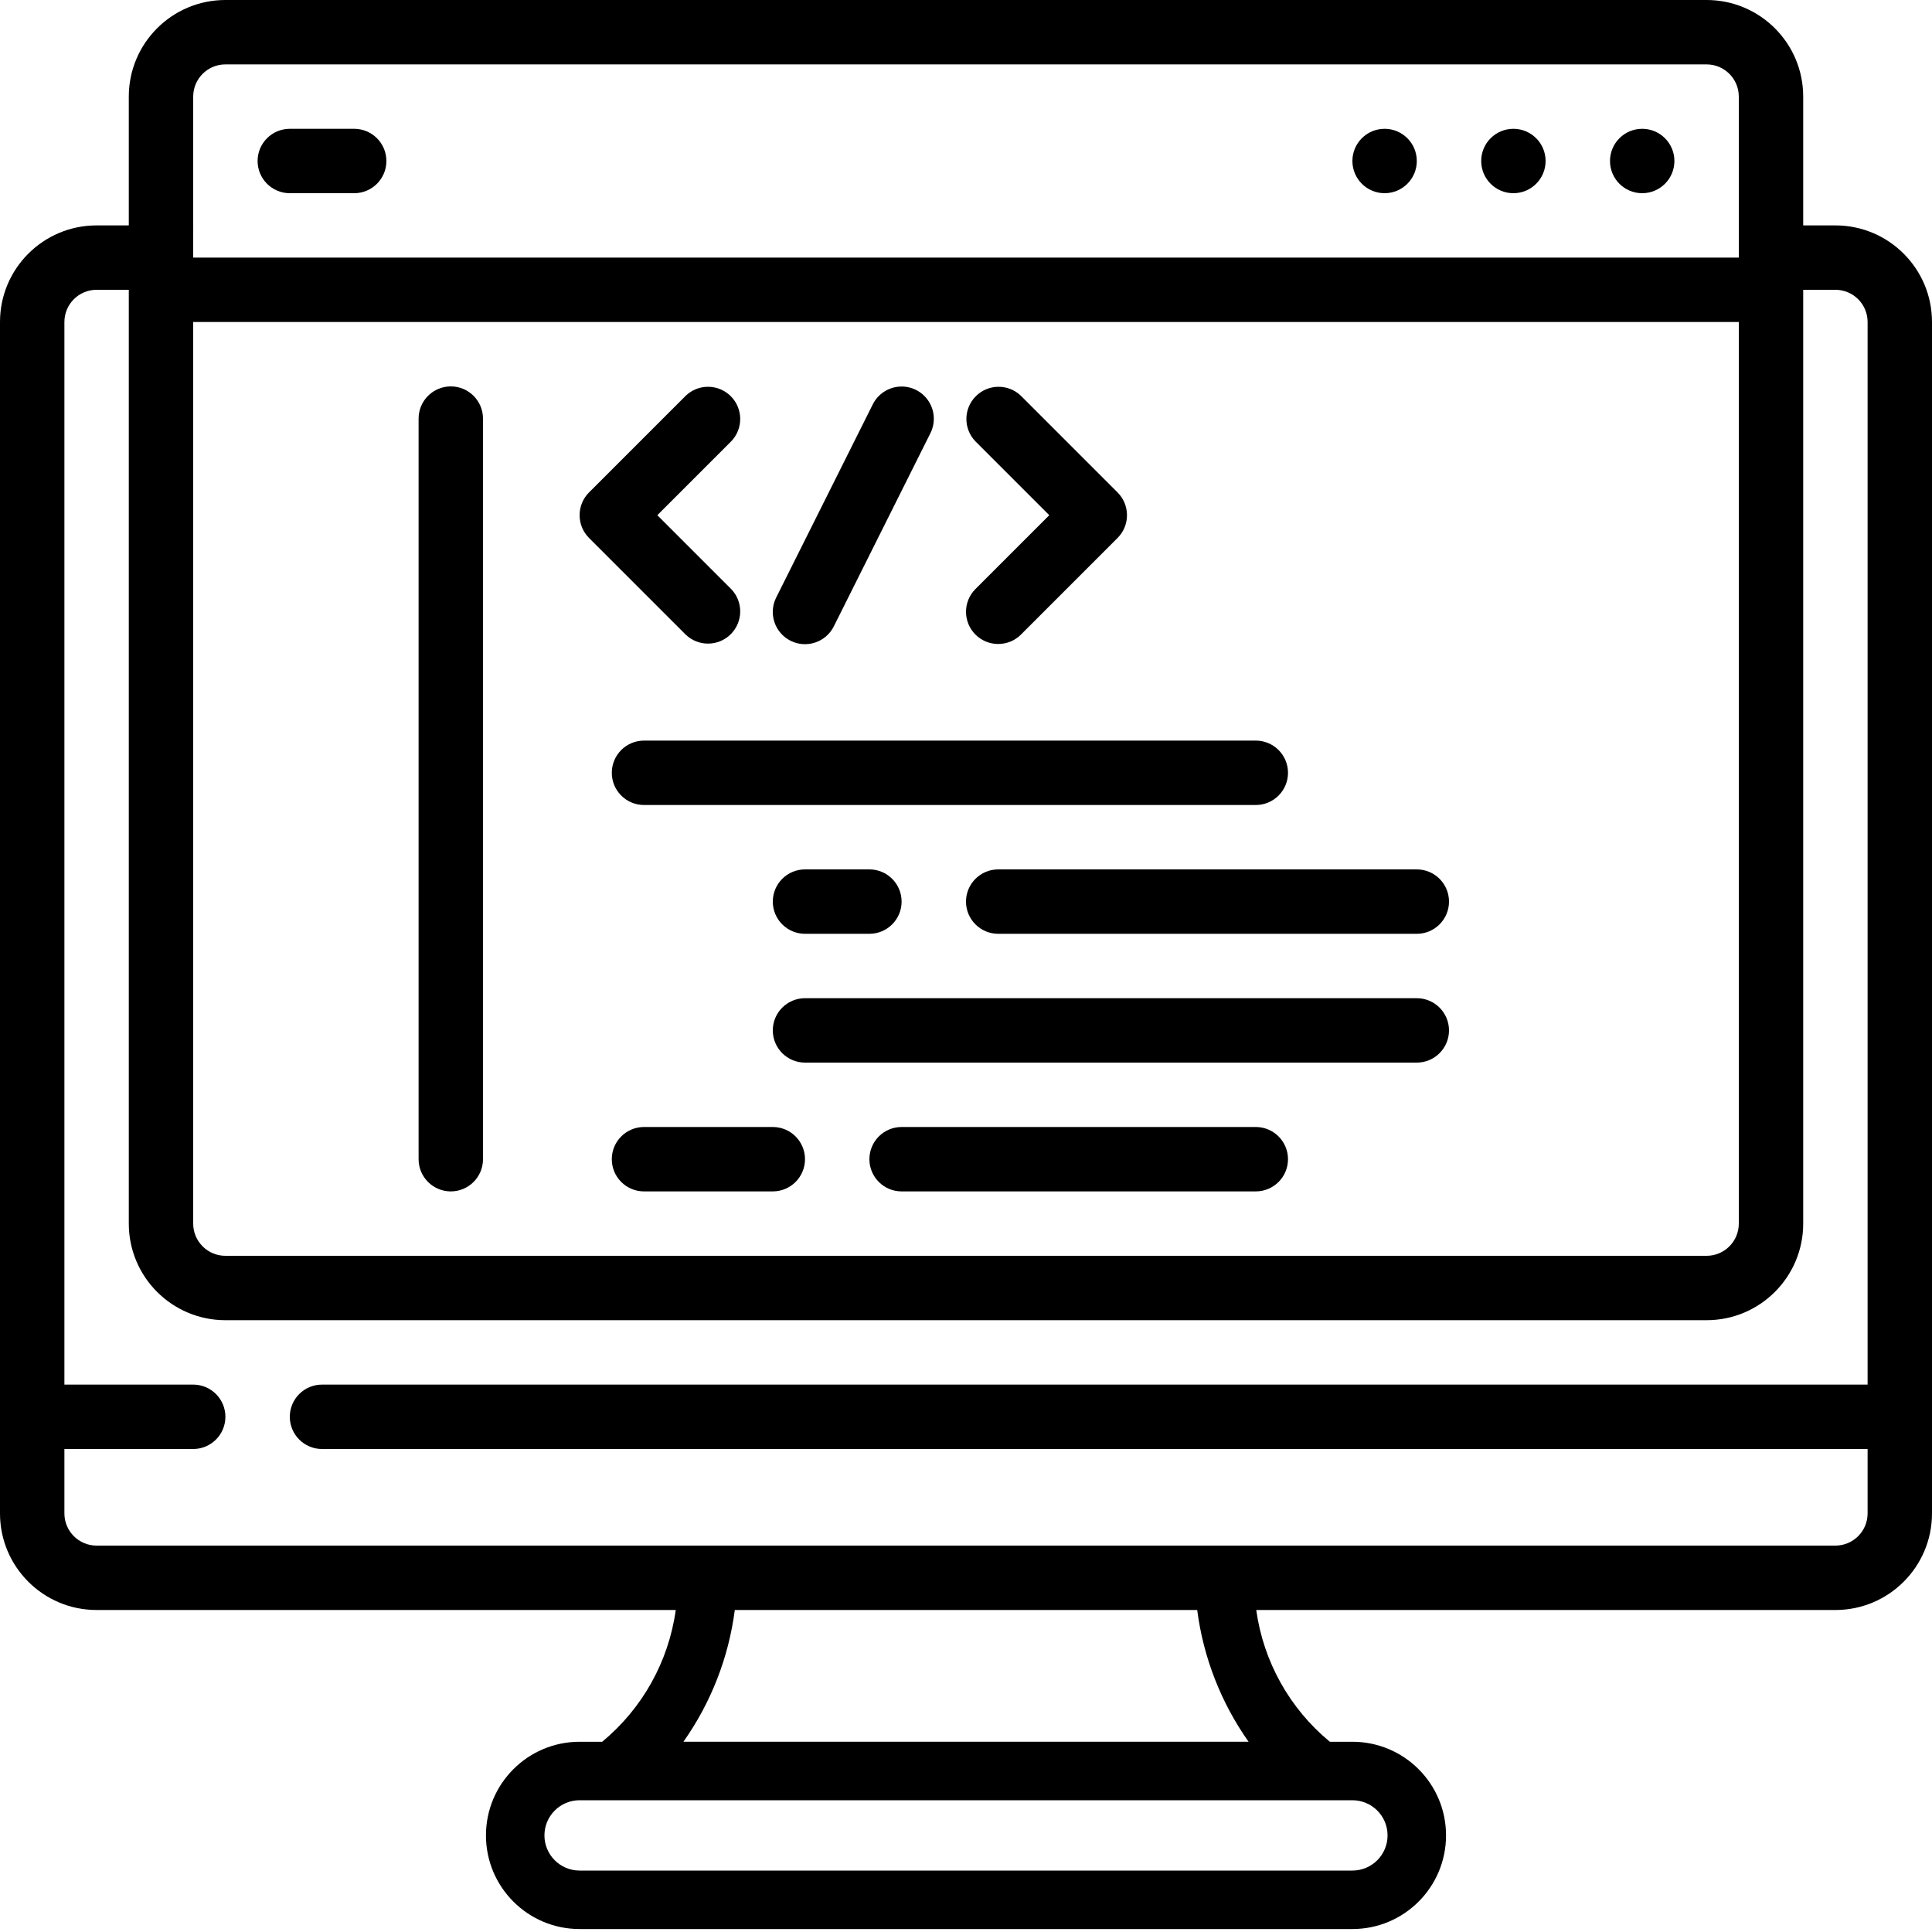 <svg height="512" viewBox="0 0 60 60" width="512" xmlns="http://www.w3.org/2000/svg"><g id="Page-1" fill="none" fill-rule="evenodd"><g id="022---Coding-Software" fill="rgb(0,0,0)" fill-rule="nonzero"><path id="Shape" d="m57 7h-1v-4c0-1.657-1.343-3-3-3h-46c-1.657 0-3 1.343-3 3v4h-1c-1.657 0-3 1.343-3 3v37c0 1.657 1.343 3 3 3h17.986c-.222 1.602-1.038 3.063-2.286 4.092h-.7c-1.606 0-2.908 1.302-2.908 2.908s1.302 2.908 2.908 2.908h24c1.606 0 2.908-1.302 2.908-2.908s-1.302-2.908-2.908-2.908h-.7c-1.248-1.029-2.064-2.49-2.286-4.092h17.986c1.657 0 3-1.343 3-3v-37c0-1.657-1.343-3-3-3zm-51 3h48v28c0 .552-.448 1-1 1h-46c-.552 0-1-.448-1-1zm0-7c0-.552.448-1 1-1h46c.552 0 1 .448 1 1v5h-48zm37.092 54c0 .603-.489 1.092-1.092 1.092h-24c-.603 0-1.092-.489-1.092-1.092s.489-1.092 1.092-1.092h24c.603 0 1.092.489 1.092 1.092zm-4.316-2.908h-17.552c.857-1.214 1.405-2.618 1.596-4.092h14.36c.191 1.474.739 2.878 1.596 4.092zm18.224-6.092h-54c-.552 0-1-.448-1-1v-2h4c.552 0 1-.448 1-1s-.448-1-1-1h-4v-33c0-.552.448-1 1-1h1v29c0 1.657 1.343 3 3 3h46c1.657 0 3-1.343 3-3v-29h1c.552 0 1 .448 1 1v33h-48c-.552 0-1 .448-1 1s.448 1 1 1h48v2c0 .552-.448 1-1 1z"/><circle id="Oval" cx="51" cy="5" r="1"/><circle id="Oval" cx="47" cy="5" r="1"/><circle id="Oval" cx="43" cy="5" r="1"/><path id="Shape" d="m11 4h-2c-.552 0-1 .448-1 1s.448 1 1 1h2c.552 0 1-.448 1-1s-.448-1-1-1z"/><path id="Shape" d="m14 37c.552 0 1-.448 1-1v-23c0-.552-.448-1-1-1s-1 .448-1 1v23c0 .552.448 1 1 1z"/><path id="Shape" d="m21.293 19.707c.392.379 1.016.374 1.402-.012s.391-1.009.012-1.402l-2.293-2.293 2.293-2.293c.379-.392.374-1.016-.012-1.402s-1.009-.391-1.402-.012l-3 3c-.39.39-.39 1.024 0 1.414z"/><path id="Shape" d="m30.293 19.707c.39.39 1.024.39 1.414 0l3-3c.39-.39.39-1.024 0-1.414l-3-3c-.392-.379-1.016-.374-1.402.012s-.391 1.009-.012 1.402l2.293 2.293-2.293 2.293c-.39.39-.39 1.024 0 1.414z"/><path id="Shape" d="m24.553 19.9c.237.119.512.138.764.054.252-.084.46-.265.578-.502l3-6c.16-.32.137-.7-.06-.999-.197-.298-.538-.469-.895-.447-.357.022-.675.232-.835.552l-3 6c-.119.237-.138.512-.054.764.084.252.265.46.502.578z"/><path id="Shape" d="m19 24c0 .552.448 1 1 1h19c.552 0 1-.448 1-1s-.448-1-1-1h-19c-.552 0-1 .448-1 1z"/><path id="Shape" d="m25 29h2c.552 0 1-.448 1-1s-.448-1-1-1h-2c-.552 0-1 .448-1 1s.448 1 1 1z"/><path id="Shape" d="m30 28c0 .552.448 1 1 1h13c.552 0 1-.448 1-1s-.448-1-1-1h-13c-.552 0-1 .448-1 1z"/><path id="Shape" d="m44 31h-19c-.552 0-1 .448-1 1s.448 1 1 1h19c.552 0 1-.448 1-1s-.448-1-1-1z"/><path id="Shape" d="m24 35h-4c-.552 0-1 .448-1 1s.448 1 1 1h4c.552 0 1-.448 1-1s-.448-1-1-1z"/><path id="Shape" d="m39 35h-11c-.552 0-1 .448-1 1s.448 1 1 1h11c.552 0 1-.448 1-1s-.448-1-1-1z"/></g></g></svg>